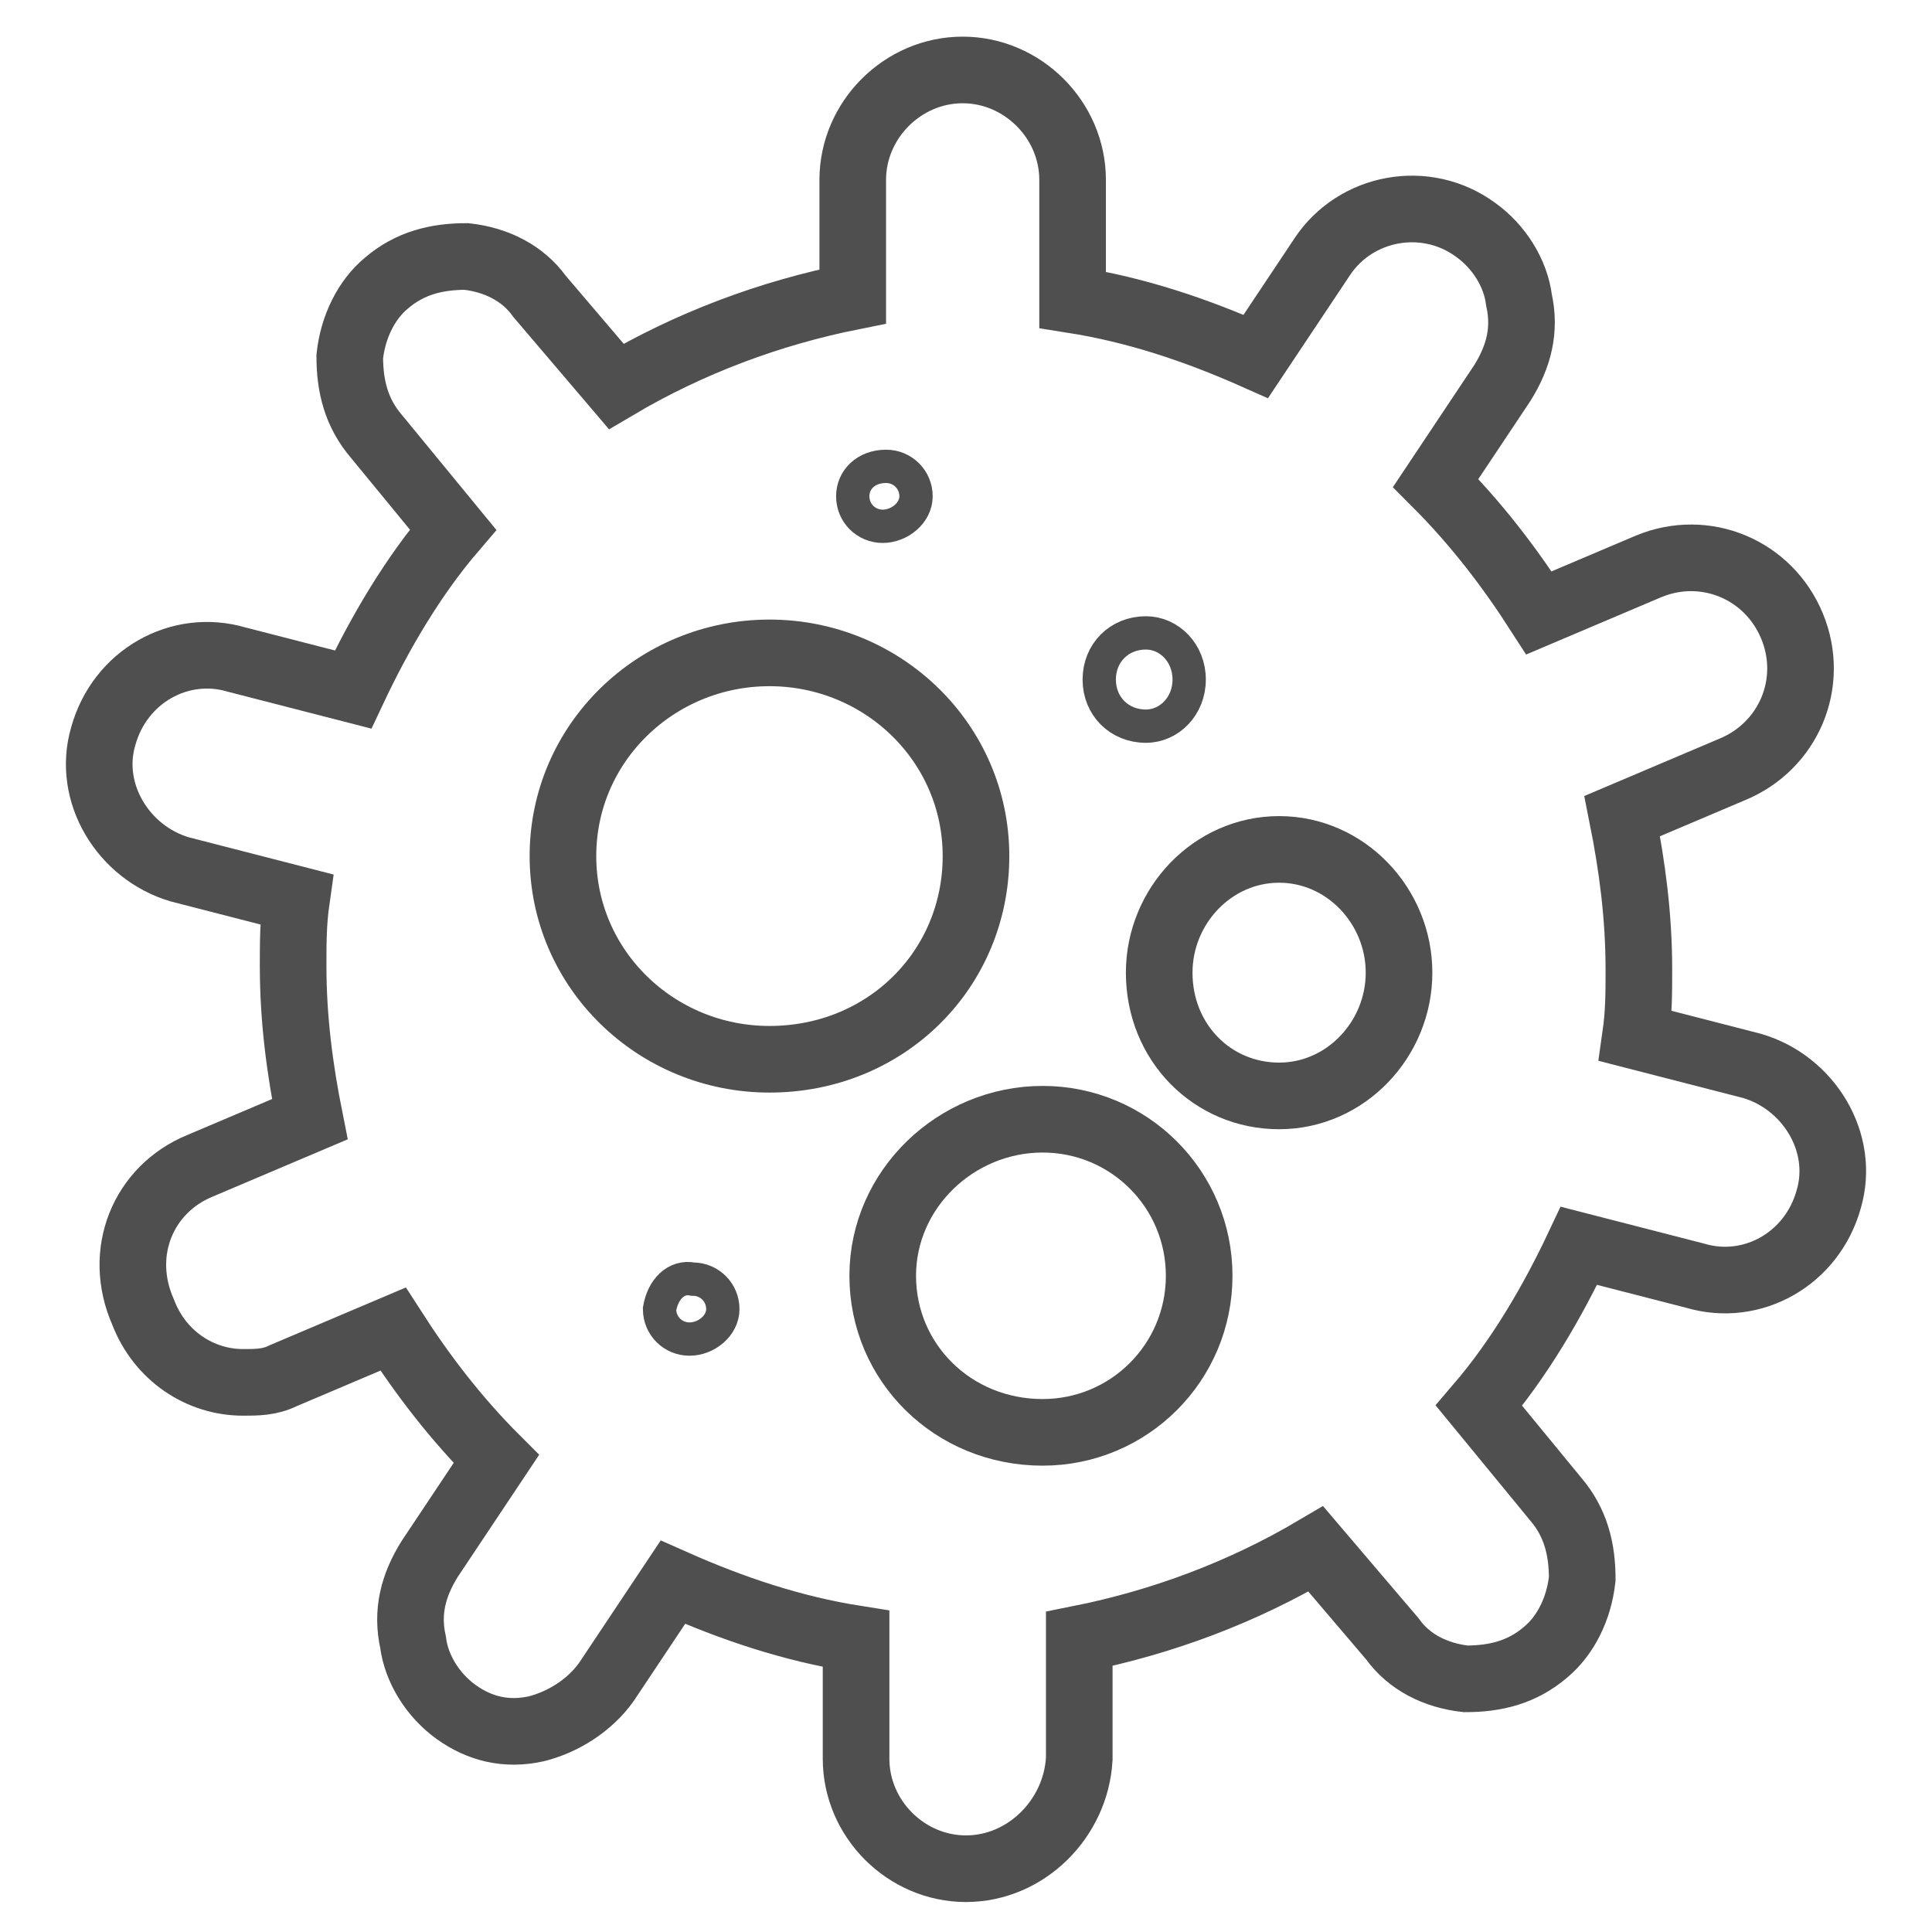 <?xml version="1.0" encoding="utf-8"?>
<!-- Generator: Adobe Illustrator 23.0.1, SVG Export Plug-In . SVG Version: 6.00 Build 0)  -->
<svg version="1.1" id="图层_1" xmlns="http://www.w3.org/2000/svg" xmlns:xlink="http://www.w3.org/1999/xlink" x="0px" y="0px"
	 viewBox="0 0 58 58" style="enable-background:new 0 0 58 58;" xml:space="preserve">
<style type="text/css">
	.st0{fill-rule:evenodd;clip-rule:evenodd;fill:none;stroke:#4F4F4F;stroke-miterlimit:10;}
	.st1{fill-rule:evenodd;clip-rule:evenodd;fill:none;stroke:#4F4F4F;stroke-width:2;stroke-miterlimit:10;}
</style>
<title>biological</title>
<desc>Created with Sketch.</desc>
<path class="st0" d="M19.8,39.3c0,0.5,0.4,0.9,0.9,0.9c0.5,0,1-0.4,1-0.9v0c0-0.5-0.4-0.9-0.9-0.9C20.3,38.3,19.9,38.7,19.8,39.3
	L19.8,39.3z"/>
<path class="st0" d="M25.6,14.9c0,0.5,0.4,0.9,0.9,0.9c0.5,0,1-0.4,1-0.9v0c0-0.5-0.4-0.9-0.9-0.9C26,14,25.6,14.4,25.6,14.9
	L25.6,14.9z"/>
<path class="st1" d="M31.3,33.6c-2.6,0-4.8,2.1-4.8,4.7c0,2.6,2.1,4.7,4.8,4.7c2.6,0,4.7-2.1,4.7-4.7C36,35.7,33.9,33.6,31.3,33.6
	L31.3,33.6z"/>
<path class="st1" d="M29.3,25.7c0-3.4-2.8-6.1-6.2-6.1c-3.4,0-6.2,2.7-6.2,6.1s2.8,6.1,6.2,6.1C26.6,31.8,29.3,29.1,29.3,25.7
	L29.3,25.7z"/>
<path class="st0" d="M33,20.4c0,0.8,0.6,1.4,1.4,1.4c0.7,0,1.3-0.6,1.3-1.4S35.1,19,34.4,19C33.6,19,33,19.6,33,20.4L33,20.4z"/>
<path class="st1" d="M38.4,25.5c-2,0-3.6,1.7-3.6,3.7c0,2.1,1.6,3.7,3.6,3.7c2,0,3.6-1.7,3.6-3.7C42,27.2,40.4,25.5,38.4,25.5
	L38.4,25.5z"/>
<g id="Clip-6">
</g>
<path class="st1" d="M29,56.1c-1.8,0-3.3-1.5-3.3-3.3v-3.6c-1.9-0.3-3.7-0.9-5.5-1.7l-2,3c-0.5,0.7-1.3,1.2-2.1,1.4
	c-0.9,0.2-1.7,0-2.4-0.5c-0.7-0.5-1.2-1.3-1.3-2.1c-0.2-0.9,0-1.7,0.5-2.5l2-3c-1.2-1.2-2.2-2.5-3.1-3.9l-3.3,1.4
	c-0.4,0.2-0.8,0.2-1.2,0.2c-1.3,0-2.5-0.8-3-2.1C3.5,37.6,4.3,35.7,6,35l3.3-1.4c-0.3-1.5-0.5-3-0.5-4.6c0-0.7,0-1.3,0.1-2l-3.5-0.9
	c-1.7-0.5-2.8-2.3-2.3-4c0.5-1.8,2.3-2.8,4-2.3l3.5,0.9c0.8-1.7,1.8-3.4,3-4.8l-2.3-2.8c-0.6-0.7-0.8-1.5-0.8-2.4
	c0.1-0.9,0.5-1.7,1.1-2.2c0.7-0.6,1.5-0.8,2.4-0.8c0.9,0.1,1.7,0.5,2.2,1.2l2.3,2.7c2.2-1.3,4.6-2.2,7.1-2.7V5.4
	c0-1.8,1.5-3.3,3.3-3.3c1.8,0,3.3,1.5,3.3,3.3V9c1.9,0.3,3.7,0.9,5.5,1.7l2-3c1-1.5,3.1-1.9,4.6-0.8c0.7,0.5,1.2,1.3,1.3,2.1
	c0.2,0.9,0,1.7-0.5,2.5l-2,3c1.2,1.2,2.2,2.5,3.1,3.9l3.3-1.4c1.7-0.7,3.6,0.1,4.3,1.8c0.7,1.7-0.1,3.6-1.8,4.3l-3.3,1.4
	c0.3,1.5,0.5,3,0.5,4.6c0,0.7,0,1.3-0.1,2l3.5,0.9c1.7,0.5,2.8,2.3,2.3,4c-0.5,1.8-2.3,2.8-4,2.3l-3.5-0.9c-0.8,1.7-1.8,3.4-3,4.8
	l2.3,2.8c0.6,0.7,0.8,1.5,0.8,2.4c-0.1,0.9-0.5,1.7-1.1,2.2c-0.7,0.6-1.5,0.8-2.4,0.8c-0.9-0.1-1.7-0.5-2.2-1.2l-2.3-2.7
	c-2.2,1.3-4.6,2.2-7.1,2.7v3.6C32.3,54.6,30.8,56.1,29,56.1L29,56.1z"/>
</svg>

